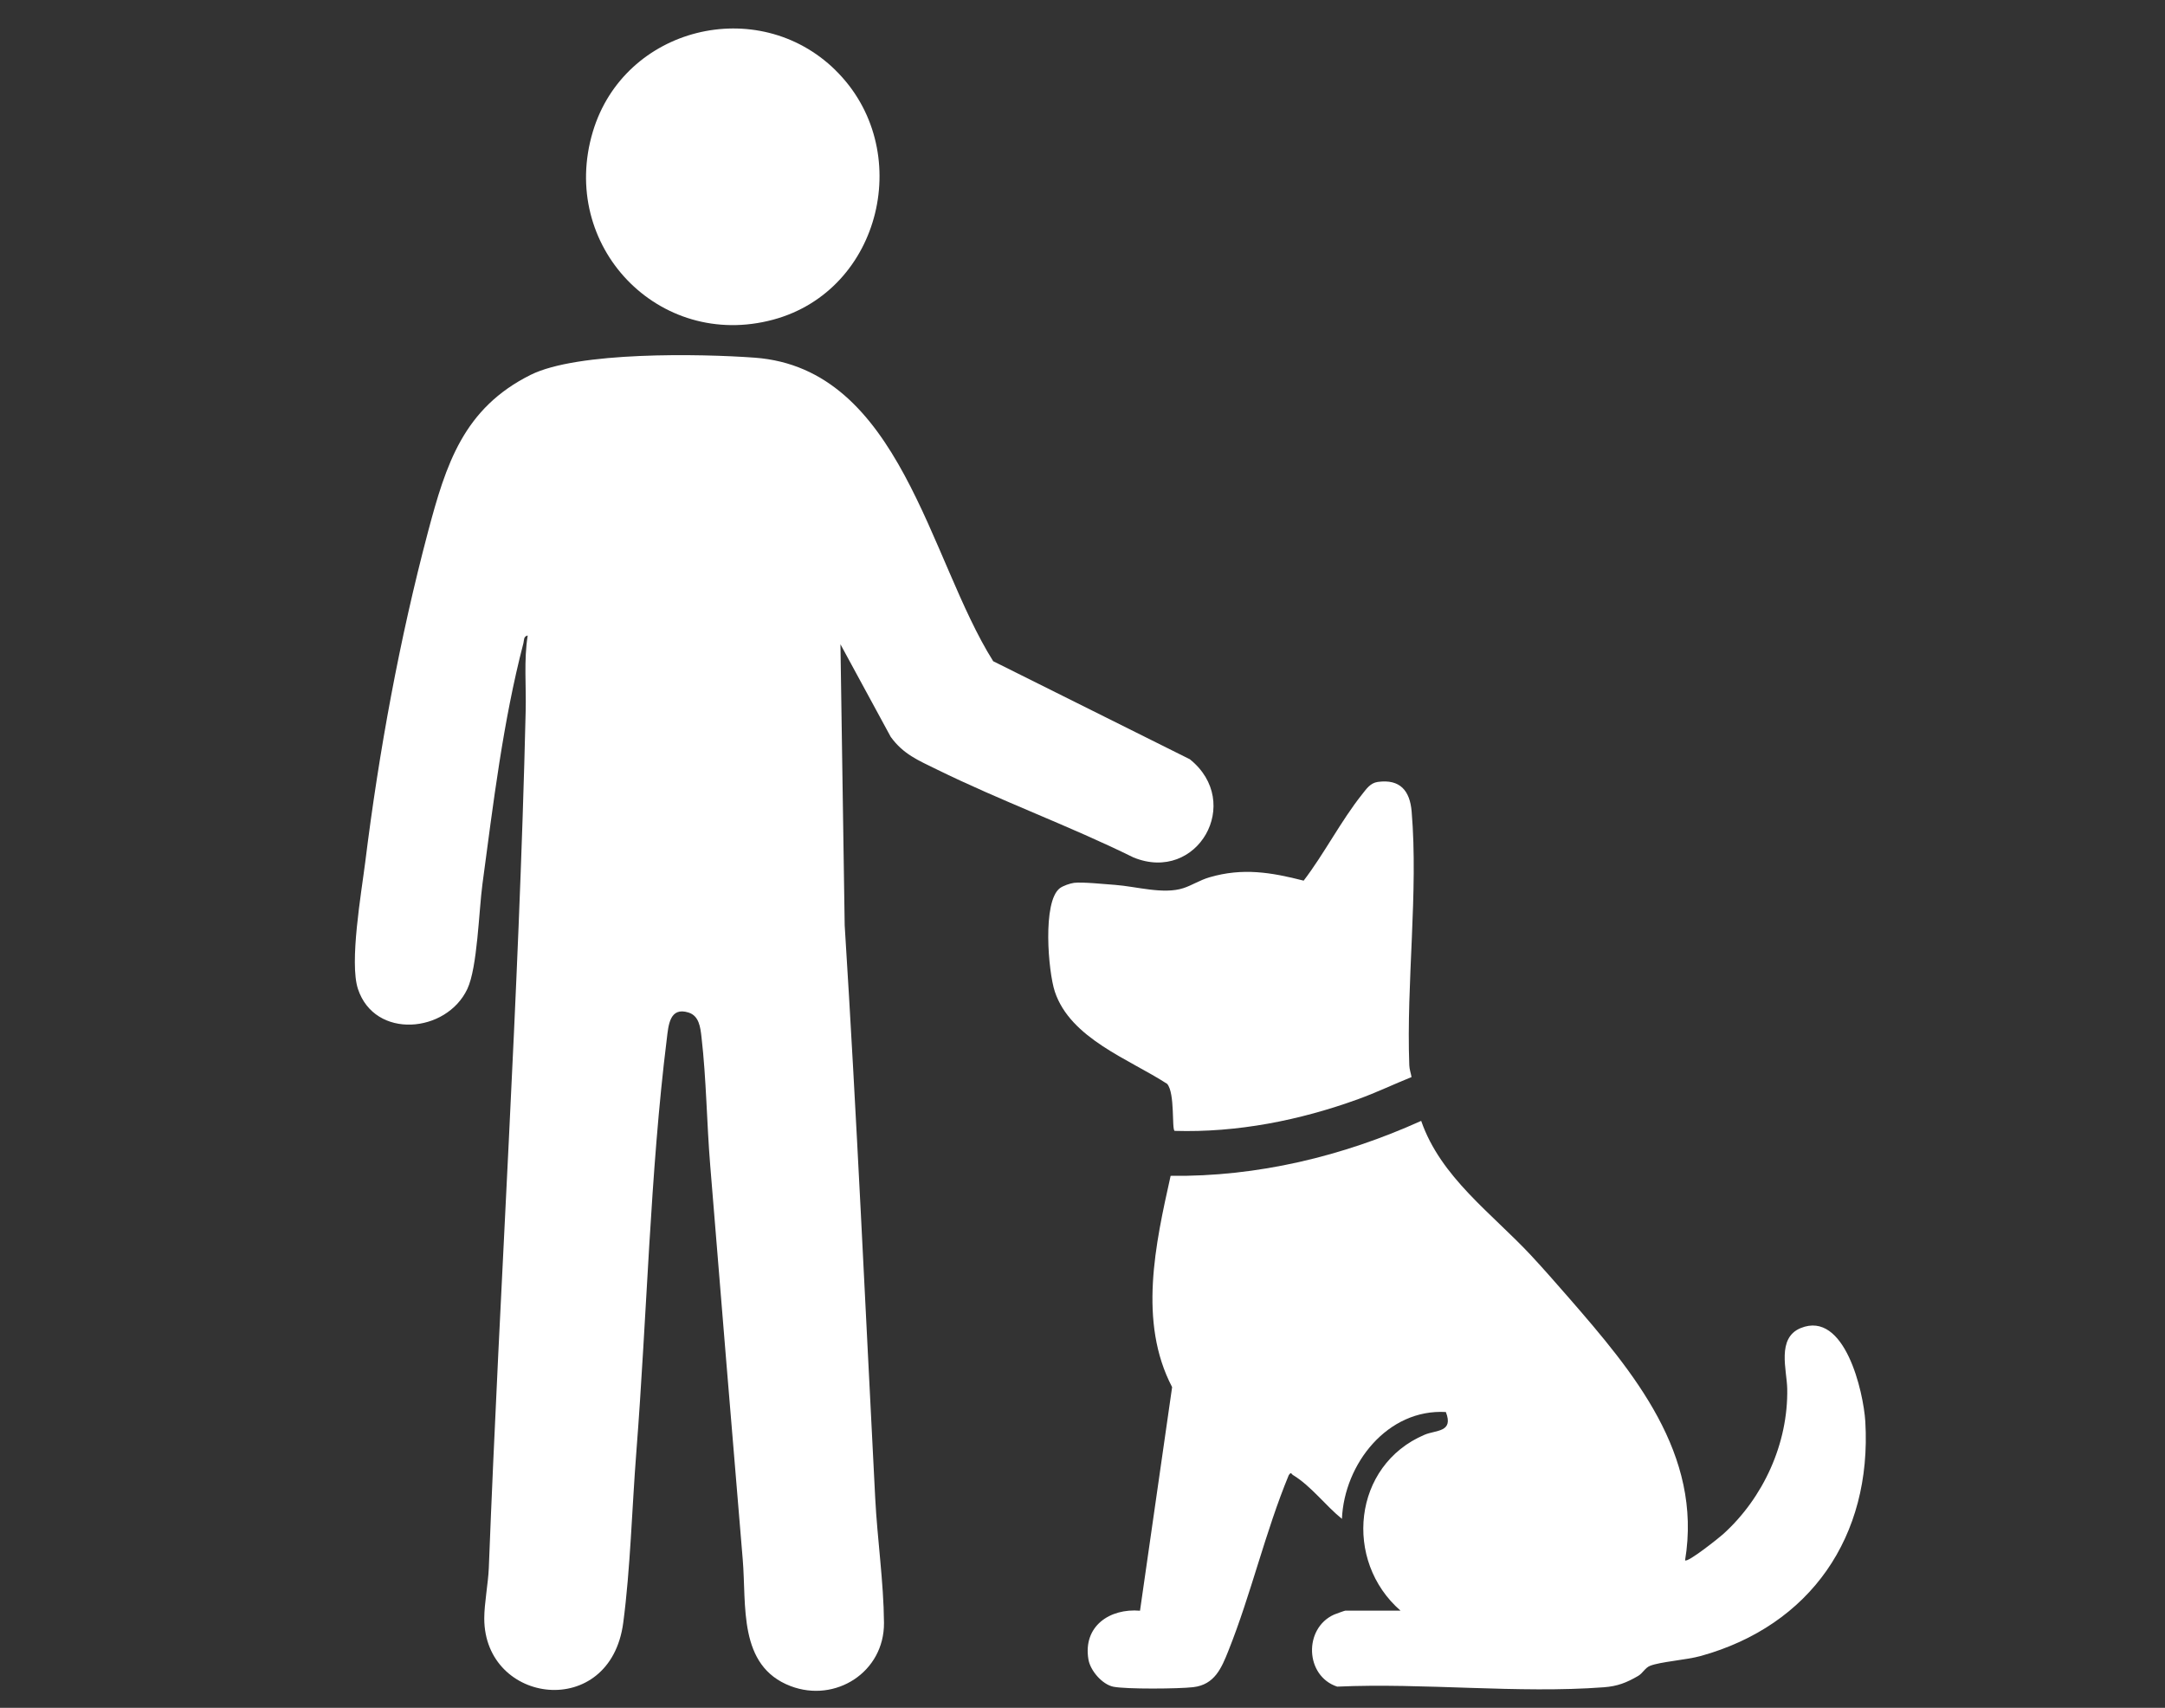 <svg width="71" height="56" viewBox="0 0 71 56" fill="none" xmlns="http://www.w3.org/2000/svg">
<rect x="0" y="0" width="71" height="56" fill="#333333" stroke="none"/>
<mask id="mask0_2003_1226" style="mask-type:alpha" maskUnits="userSpaceOnUse" x="0" y="0" width="71" height="56">
<rect x="0.316" width="70" height="56" fill="#D9D9D9"/>
</mask>
<g mask="url(#mask0_2003_1226)">
<path d="M32.567 21.679L39.019 24.895C40.786 26.309 39.271 28.971 37.173 28.116C35.06 27.074 32.828 26.265 30.715 25.226C30.109 24.928 29.624 24.732 29.21 24.16L27.562 21.125L27.701 30.342C28.096 36.598 28.378 42.862 28.702 49.12C28.771 50.47 28.979 51.868 28.99 53.21C29.003 54.831 27.395 55.847 25.926 55.286C24.196 54.624 24.486 52.642 24.357 51.129C23.995 46.827 23.643 42.526 23.292 38.224C23.176 36.823 23.166 35.391 23.004 33.995C22.968 33.682 22.925 33.309 22.581 33.201C21.959 33.004 21.921 33.622 21.867 34.067C21.322 38.441 21.214 43.185 20.868 47.616C20.727 49.415 20.673 51.447 20.439 53.208C20.015 56.424 15.884 55.901 15.881 53.068C15.881 52.577 16.009 51.92 16.03 51.419C16.392 42.053 17.019 32.694 17.239 23.315C17.26 22.491 17.175 21.655 17.306 20.838C17.163 20.867 17.191 20.991 17.165 21.089C16.495 23.667 16.176 26.348 15.822 28.984C15.704 29.861 15.658 31.725 15.326 32.428C14.641 33.881 12.289 34.09 11.739 32.428C11.452 31.557 11.85 29.282 11.978 28.266C12.43 24.631 13.1 20.973 14.037 17.436C14.626 15.221 15.201 13.388 17.401 12.292C18.942 11.524 22.96 11.597 24.75 11.728C29.529 12.082 30.466 18.336 32.567 21.674V21.679Z" fill="white"/>
<path d="M45.932 52.815C44.05 51.181 44.36 48.043 46.718 47.045C47.097 46.884 47.678 46.97 47.416 46.3C45.511 46.189 44.086 47.991 44.008 49.803C43.472 49.371 42.999 48.728 42.406 48.368C42.339 48.33 42.355 48.247 42.265 48.368C41.497 50.224 41.03 52.264 40.288 54.12C40.059 54.694 39.836 55.24 39.13 55.322C38.662 55.377 36.934 55.392 36.511 55.307C36.146 55.232 35.753 54.777 35.694 54.41C35.512 53.322 36.392 52.73 37.386 52.815L38.439 45.483C37.322 43.35 37.892 40.791 38.39 38.555C41.23 38.591 44.034 37.916 46.607 36.753C47.246 38.599 48.921 39.783 50.207 41.161C50.626 41.611 51.047 42.094 51.453 42.559C53.561 44.982 55.841 47.678 55.261 51.163C55.348 51.246 56.377 50.423 56.508 50.305C57.826 49.115 58.645 47.332 58.611 45.532C58.599 44.922 58.257 43.873 59.053 43.547C60.499 42.958 61.112 45.638 61.172 46.613C61.392 50.385 59.369 53.301 55.777 54.299C55.304 54.431 54.444 54.487 54.108 54.624C53.948 54.689 53.874 54.865 53.722 54.953C53.34 55.175 53.047 55.291 52.598 55.325C49.783 55.537 46.694 55.175 43.852 55.304C42.791 54.953 42.748 53.389 43.752 52.941C43.806 52.918 44.101 52.812 44.121 52.812H45.937L45.932 52.815Z" fill="white"/>
<path d="M46.288 35.318C45.708 35.551 45.136 35.825 44.545 36.039C42.624 36.737 40.57 37.143 38.521 37.081C38.421 37.024 38.539 35.851 38.277 35.54C37.029 34.729 35.103 34.054 34.592 32.513C34.374 31.854 34.181 29.563 34.757 29.124C34.859 29.046 35.096 28.964 35.224 28.948C35.501 28.915 36.243 28.992 36.569 29.015C37.27 29.067 38.154 29.336 38.811 29.121C39.088 29.031 39.348 28.858 39.669 28.765C40.752 28.449 41.682 28.602 42.753 28.876C43.428 27.992 43.977 26.916 44.666 26.05C44.812 25.867 44.935 25.675 45.184 25.639C45.913 25.538 46.237 25.926 46.294 26.609C46.517 29.248 46.116 32.218 46.217 34.93C46.222 35.067 46.268 35.186 46.291 35.318H46.288Z" fill="white"/>
<path d="M27.393 2.297C30.022 4.869 28.921 9.523 25.354 10.482C21.608 11.49 18.316 8.065 19.443 4.314C20.473 0.886 24.843 -0.2 27.395 2.297H27.393Z" fill="white"/>
</g>
</svg>
